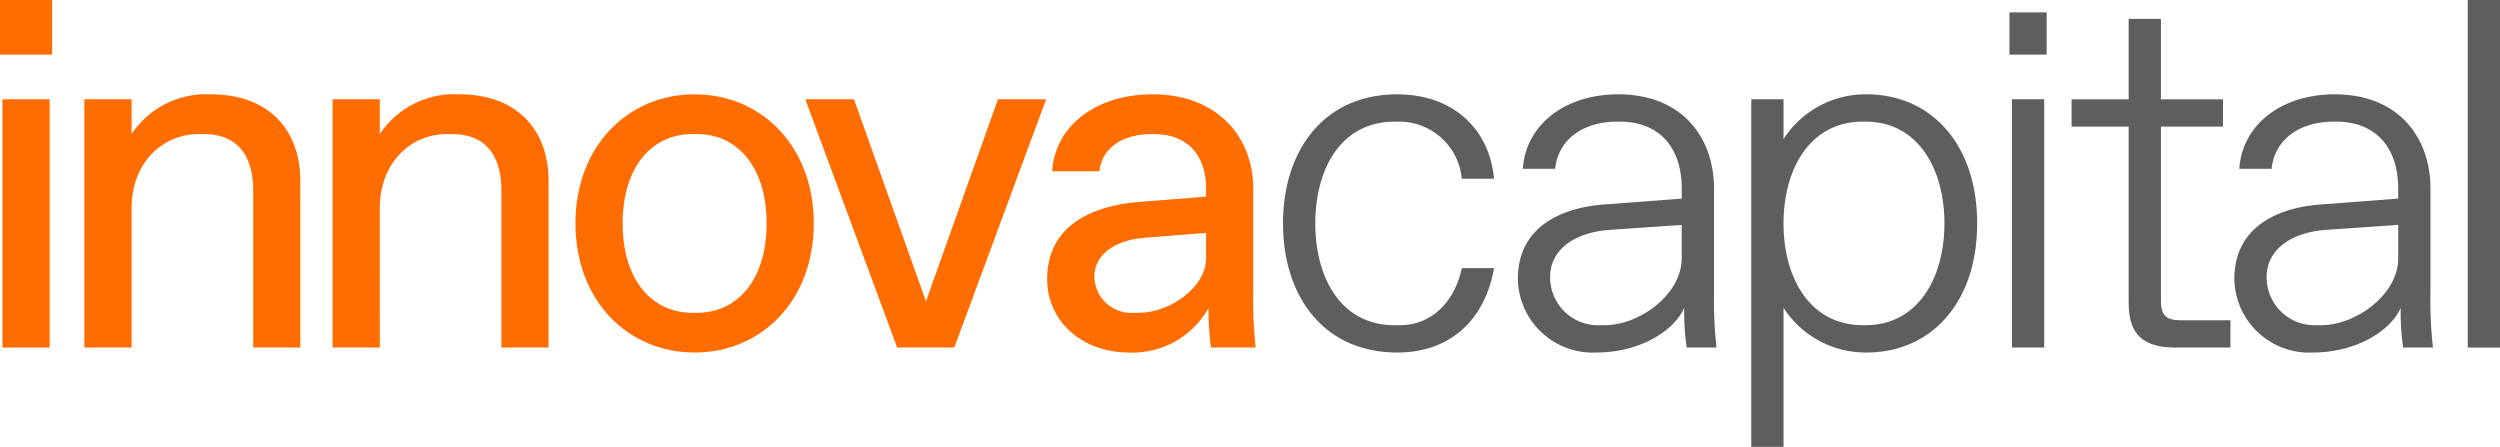 <svg id="Grupo_208" data-name="Grupo 208" xmlns="http://www.w3.org/2000/svg" xmlns:xlink="http://www.w3.org/1999/xlink" width="193.011" height="34.5" viewBox="0 0 193.011 34.5">
  <defs>
    <clipPath id="clip-path">
      <rect id="Retângulo_185" data-name="Retângulo 185" width="193.011" height="34.5" fill="none"/>
    </clipPath>
  </defs>
  <path id="Caminho_316" data-name="Caminho 316" d="M.191,26.833H3.833V7.666H.191ZM0,4.217H4.025V0H0Z" fill="#ff6c00"/>
  <g id="Grupo_207" data-name="Grupo 207">
    <g id="Grupo_206" data-name="Grupo 206" clip-path="url(#clip-path)">
      <path id="Caminho_317" data-name="Caminho 317" d="M31.072,50.206H27.43V31.039h3.642v2.683A6.92,6.92,0,0,1,37.2,30.656c4.408,0,6.9,2.683,6.9,6.708V50.206H40.463V38.13c0-2.683-1.15-4.408-3.833-4.408h-.383c-2.683,0-5.175,2.108-5.175,5.75Z" transform="translate(-20.913 -23.373)" fill="#ff6c00"/>
      <path id="Caminho_318" data-name="Caminho 318" d="M111.747,50.206H108.1V31.039h3.642v2.683a6.92,6.92,0,0,1,6.133-3.067c4.408,0,6.9,2.683,6.9,6.708V50.206h-3.641V38.13c0-2.683-1.15-4.408-3.833-4.408h-.383c-2.683,0-5.175,2.108-5.175,5.75Z" transform="translate(-82.422 -23.373)" fill="#ff6c00"/>
      <path id="Caminho_319" data-name="Caminho 319" d="M187.005,40.623c0-5.942,4.025-9.967,9.2-9.967s9.2,4.025,9.2,9.967-4.025,9.966-9.2,9.966-9.2-4.025-9.2-9.966m14.758,0c0-4.409-2.3-6.9-5.367-6.9h-.383c-3.067,0-5.367,2.491-5.367,6.9s2.3,6.9,5.367,6.9h.383c3.067,0,5.367-2.491,5.367-6.9" transform="translate(-142.577 -23.373)" fill="#ff6c00"/>
      <path id="Caminho_320" data-name="Caminho 320" d="M268.8,51.436l-7.092-19.167h3.757l5.558,15.6,5.558-15.6H280.3l-7.091,19.167Z" transform="translate(-199.535 -24.603)" fill="#ff6c00"/>
      <path id="Caminho_321" data-name="Caminho 321" d="M352.941,50.206a21.175,21.175,0,0,1-.192-3.067,6.685,6.685,0,0,1-6.133,3.45c-3.642,0-6.325-2.415-6.325-5.673,0-4.37,3.872-5.673,6.977-5.942l5.29-.422v-.614c0-2.683-1.533-4.216-4.025-4.216h-.191c-2.07,0-3.8.958-4.025,2.875h-3.642c.23-3.527,3.412-5.942,7.743-5.942,5.1,0,7.782,3.373,7.782,7.283v8.05a32.521,32.521,0,0,0,.191,4.217Zm-5.175-8.472c-2.224.191-3.833,1.265-3.833,3.028A2.853,2.853,0,0,0,347,47.522h.383c2.3,0,5.175-1.917,5.175-4.216V41.351Z" transform="translate(-259.445 -23.373)" fill="#ff6c00"/>
      <path id="Caminho_322" data-name="Caminho 322" d="M416.934,40.623c0-5.635,3.143-9.967,8.817-9.967,4.14,0,7.092,2.492,7.475,6.517h-2.492a4.852,4.852,0,0,0-4.792-4.409h-.383c-4.178,0-6.133,3.68-6.133,7.859s1.955,7.858,6.133,7.858h.383c2.568,0,4.294-1.955,4.792-4.409h2.492c-.69,3.948-3.335,6.517-7.475,6.517-5.673,0-8.817-4.332-8.817-9.966" transform="translate(-317.879 -23.373)" fill="#5e5e5e"/>
      <path id="Caminho_323" data-name="Caminho 323" d="M508.587,50.206h-2.3a19.057,19.057,0,0,1-.192-3.067c-.766,1.764-3.412,3.45-6.785,3.45a5.778,5.778,0,0,1-6.057-5.674c0-4.217,3.642-5.52,6.594-5.75l6.057-.46v-.767c0-3.3-1.84-5.175-4.792-5.175h-.192c-2.453,0-4.523,1.227-4.792,3.642h-2.491c.23-3.412,3.258-5.75,7.36-5.75,4.984,0,7.4,3.373,7.4,7.283v8.05a32.49,32.49,0,0,0,.192,4.217M505.9,40.737l-5.558.383c-2.722.192-4.6,1.533-4.6,3.642a3.7,3.7,0,0,0,3.834,3.719h.383c2.645,0,5.942-2.338,5.942-5.175Z" transform="translate(-376.067 -23.373)" fill="#5e5e5e"/>
      <path id="Caminho_324" data-name="Caminho 324" d="M586.533,40.623c0,6.133-3.565,9.966-8.548,9.966a7.538,7.538,0,0,1-6.4-3.45V57.873h-2.492V31.039h2.492v3.066a7.537,7.537,0,0,1,6.4-3.45c4.983,0,8.548,3.833,8.548,9.967m-14.95,0c0,4.139,1.993,7.858,6.133,7.858h.191c4.1,0,6.1-3.719,6.1-7.858s-1.993-7.859-6.1-7.859h-.191c-4.14,0-6.133,3.718-6.133,7.859" transform="translate(-433.888 -23.373)" fill="#5e5e5e"/>
      <path id="Caminho_325" data-name="Caminho 325" d="M652.994,4.033h2.875V7.292h-2.875Zm.192,6.708h2.492V29.908h-2.492Z" transform="translate(-497.857 -3.075)" fill="#5e5e5e"/>
      <path id="Caminho_326" data-name="Caminho 326" d="M681.6,29.4h3.833v2.108h-4.217c-2.491,0-3.641-.959-3.641-3.45V14.451h-4.408V12.343h4.408V6.133h2.492v6.21h4.792v2.109h-4.792V27.868c0,1.15.383,1.534,1.533,1.534" transform="translate(-513.233 -4.676)" fill="#5e5e5e"/>
      <path id="Caminho_327" data-name="Caminho 327" d="M741.418,50.206h-2.3a19.054,19.054,0,0,1-.192-3.067c-.766,1.764-3.412,3.45-6.785,3.45a5.778,5.778,0,0,1-6.057-5.674c0-4.217,3.642-5.52,6.593-5.75l6.057-.46v-.767c0-3.3-1.84-5.175-4.792-5.175h-.192c-2.453,0-4.523,1.227-4.792,3.642h-2.492c.23-3.412,3.258-5.75,7.36-5.75,4.983,0,7.4,3.373,7.4,7.283v8.05a32.449,32.449,0,0,0,.192,4.217m-2.683-9.469-5.558.383c-2.722.192-4.6,1.533-4.6,3.642a3.7,3.7,0,0,0,3.834,3.719h.383c2.645,0,5.942-2.338,5.942-5.175Z" transform="translate(-553.583 -23.373)" fill="#5e5e5e"/>
      <rect id="Retângulo_184" data-name="Retângulo 184" width="2.491" height="26.834" transform="translate(190.52)" fill="#5e5e5e"/>
    </g>
  </g>
</svg>
